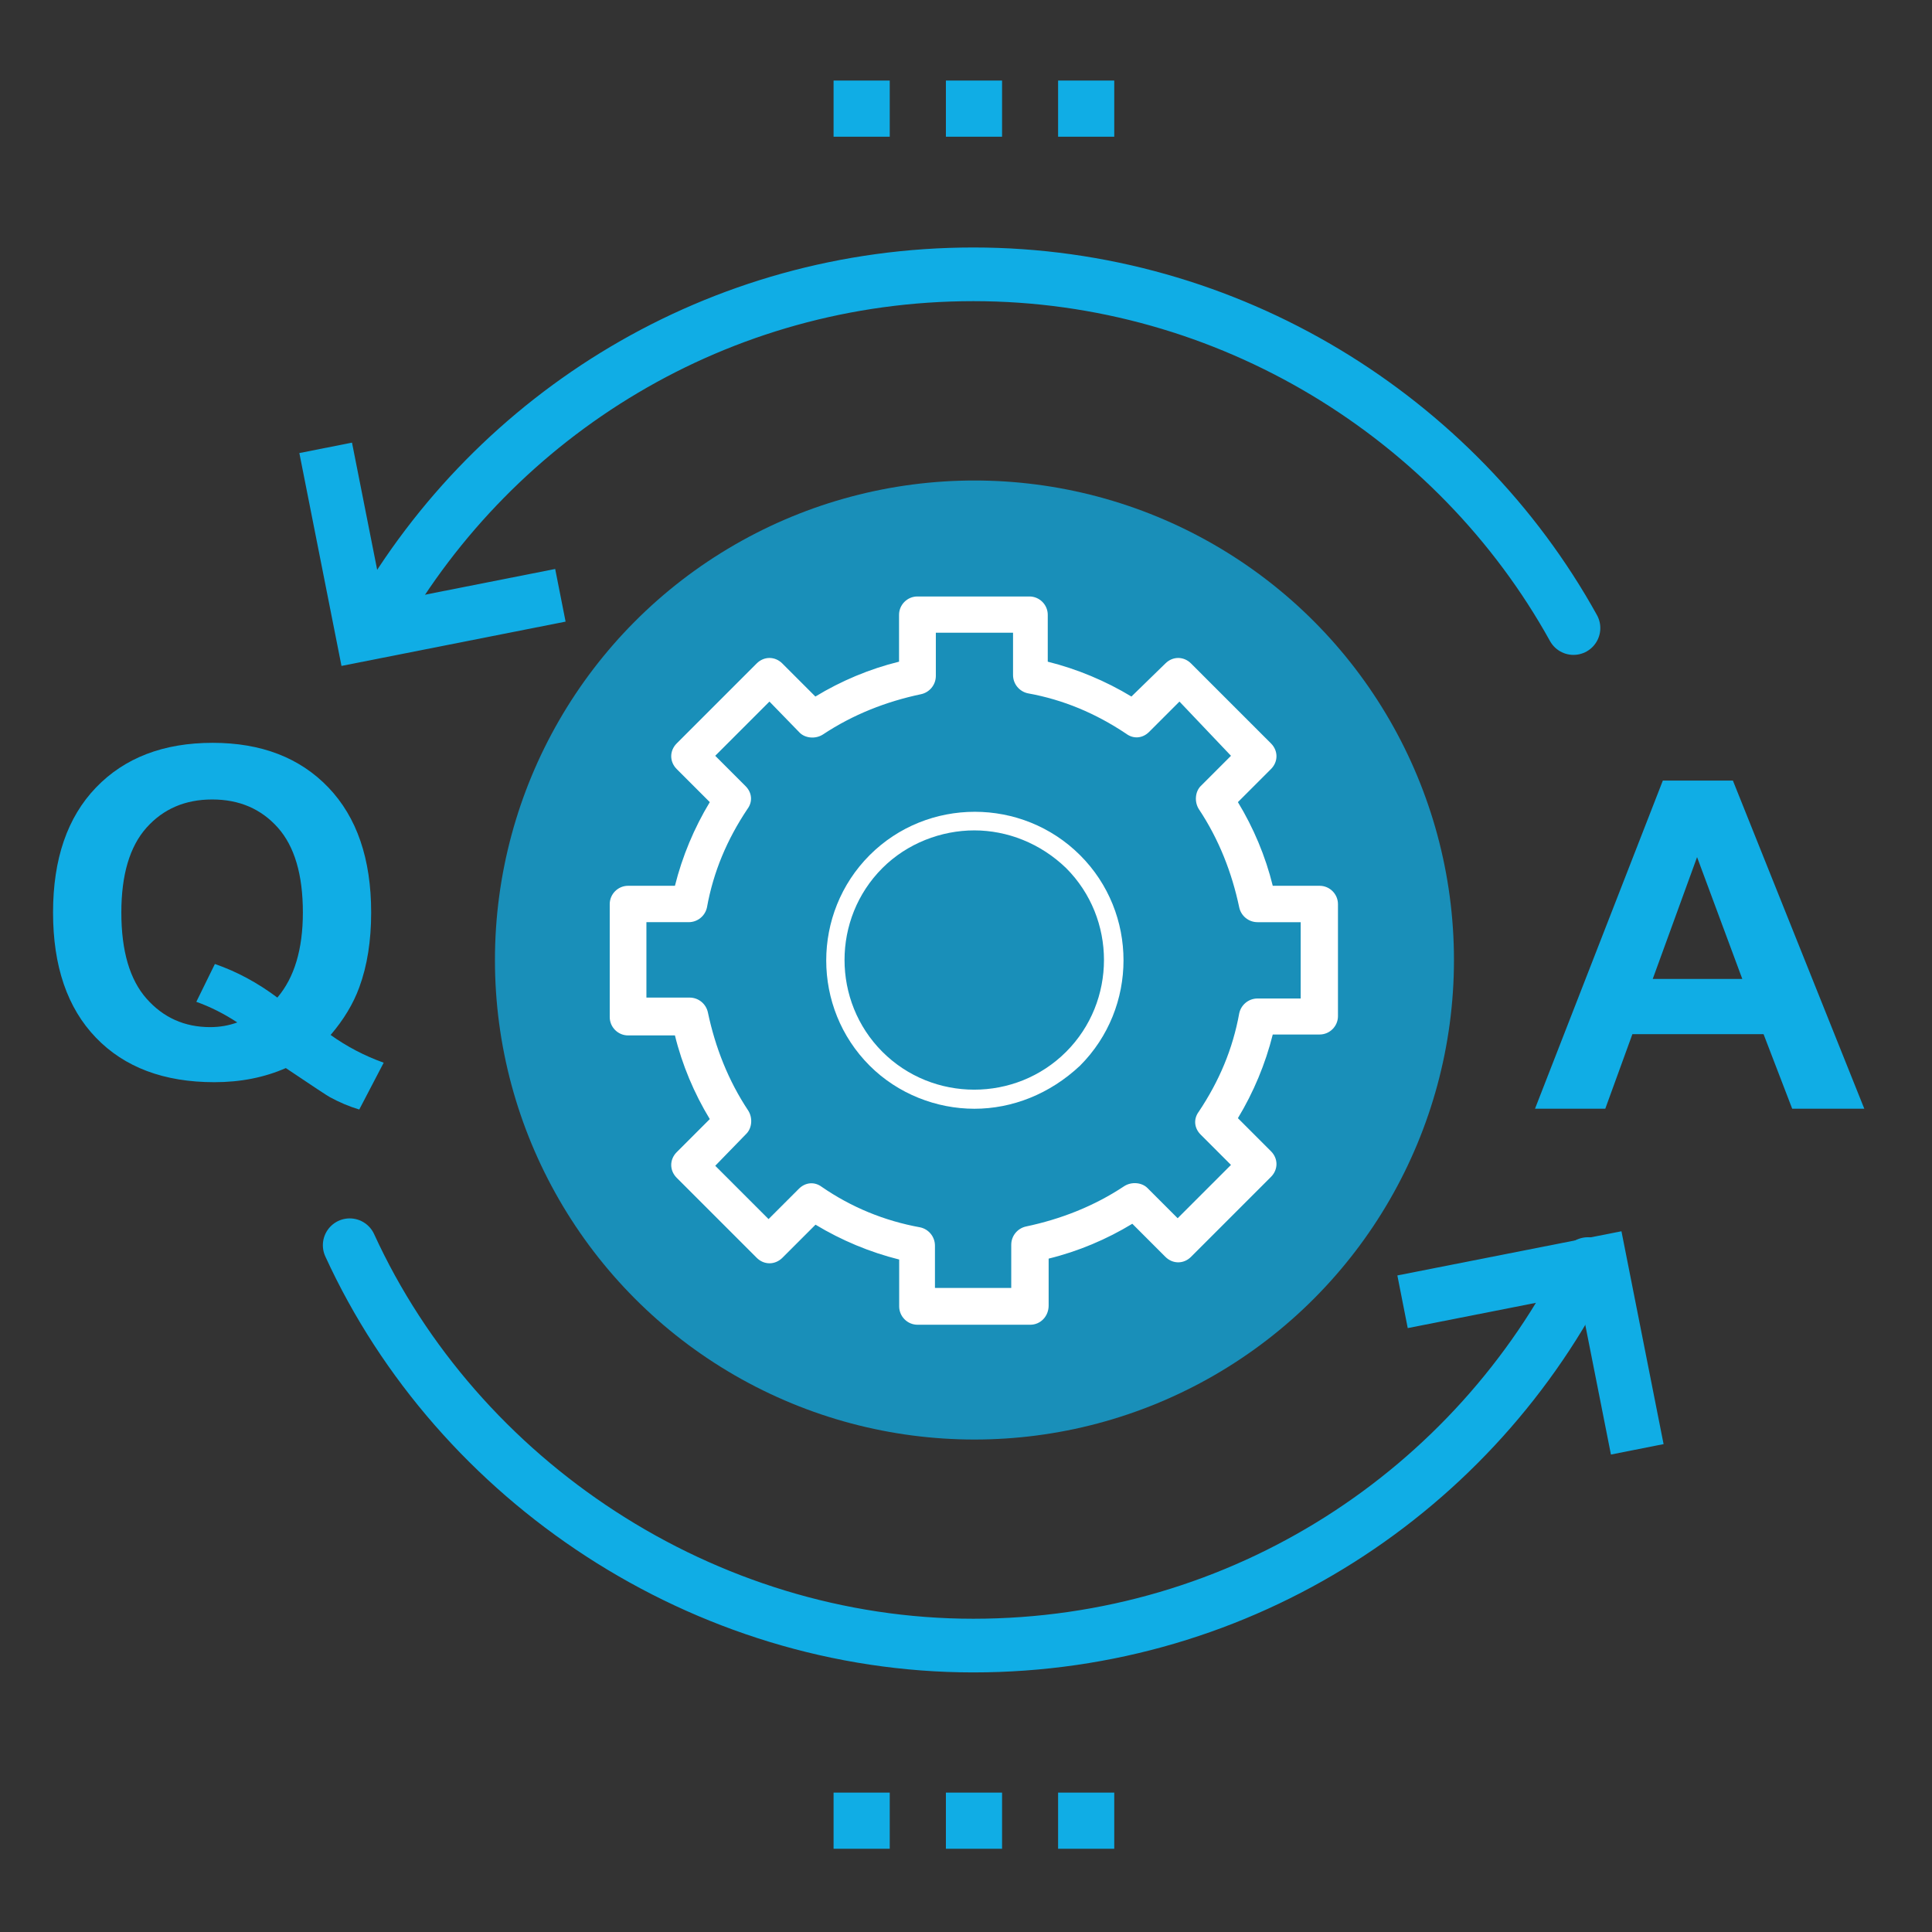 <?xml version="1.0" encoding="UTF-8"?>
<svg xmlns="http://www.w3.org/2000/svg" viewBox="0 0 72 72">
  <rect x="0" y="0" width="72" height="72" fill="#333333" stroke="none"/>
  <circle cx="36.315" cy="35.777" fill="#10ade5" opacity=".75" r="17.87"></circle>
  <path d="m34.876 47.998h2.81v-1.607c0-.342.241-.616.549-.683 1.299-.274 2.536-.755 3.666-1.506.274-.173.65-.135.856.067l1.131 1.131 1.987-1.987-1.131-1.131c-.241-.241-.274-.582-.067-.856.755-1.131 1.265-2.329 1.506-3.666.067-.308.342-.549.683-.549h1.607v-2.844h-1.607c-.342 0-.616-.241-.683-.548-.274-1.299-.755-2.536-1.506-3.666-.173-.274-.135-.65.067-.856l1.131-1.131-1.92-2.021-1.131 1.131c-.241.241-.582.274-.856.067-1.131-.755-2.329-1.265-3.666-1.506-.308-.067-.549-.342-.549-.683v-1.574h-2.877v1.607c0 .342-.241.616-.548.683-1.299.274-2.536.755-3.666 1.506-.274.173-.65.135-.856-.067l-1.131-1.164-2.021 2.021 1.131 1.131c.241.241.274.582.067.856-.755 1.131-1.265 2.329-1.506 3.666-.067.308-.342.548-.683.548h-1.573v2.81h1.607c.342 0 .616.241.683.548.274 1.299.755 2.536 1.506 3.666.173.274.135.65-.067.856l-1.164 1.198 1.987 1.987 1.131-1.131c.241-.241.582-.274.856-.067 1.097.755 2.329 1.265 3.666 1.506.308.067.548.342.548.683v1.573zm3.527 1.371h-4.21c-.375 0-.683-.308-.683-.683v-1.747c-1.097-.274-2.156-.717-3.118-1.299l-1.232 1.232c-.135.135-.308.207-.481.207s-.342-.067-.481-.207l-2.978-2.978c-.274-.274-.274-.683 0-.957l1.232-1.232c-.582-.957-1.03-2.021-1.299-3.118h-1.747c-.375 0-.683-.308-.683-.683v-4.21c0-.375.308-.683.683-.683h1.747c.274-1.097.717-2.156 1.299-3.118l-1.232-1.232c-.274-.274-.274-.683 0-.957l2.978-2.978c.274-.274.683-.274.957 0l1.232 1.232c.957-.582 2.021-1.03 3.118-1.299v-1.747c0-.375.308-.683.683-.683h4.176c.375 0 .683.308.683.683v1.747c1.097.274 2.156.717 3.118 1.299l1.265-1.232c.274-.274.683-.274.957 0l2.978 2.978c.274.274.274.683 0 .957l-1.232 1.232c.582.957 1.03 2.021 1.299 3.118h1.747c.375 0 .683.308.683.683v4.176c0 .375-.308.683-.683.683h-1.747c-.274 1.097-.717 2.156-1.299 3.118l1.232 1.232c.274.274.274.683 0 .957l-2.978 2.978c-.274.274-.683.274-.957 0l-1.232-1.232c-.957.582-2.021 1.03-3.118 1.299v1.747c0 .409-.308.717-.683.717z" fill="#fff"></path>
  <path d="m36.31 30.946c-1.232 0-2.502.481-3.426 1.405-1.881 1.881-1.881 4.965 0 6.847 1.881 1.881 4.965 1.881 6.847 0 1.881-1.881 1.881-4.965 0-6.847-.957-.924-2.189-1.405-3.426-1.405zm0 10.374c-1.405 0-2.844-.549-3.902-1.607-2.156-2.156-2.156-5.682 0-7.843 2.156-2.156 5.682-2.156 7.843 0s2.156 5.682 0 7.843c-1.131 1.063-2.536 1.607-3.936 1.607z" fill="#fff"></path>
  <path d="m59.178 47.108c-4.176 8.425-12.866 14.218-22.907 14.218s-19.207-6.115-23.239-14.92" fill="none" stroke="#10ade5" stroke-linecap="round" stroke-miterlimit="10" stroke-width="2"></path>
  <path d="m14.081 23.108c4.402-7.698 12.692-12.885 22.195-12.885s18.009 5.321 22.363 13.183" fill="none" stroke="#10ade5" stroke-linecap="round" stroke-miterlimit="10" stroke-width="2"></path>
  <path d="m52.269 48.513 7.371-1.453 1.376 6.952" fill="none" stroke="#10ade5" stroke-miterlimit="10" stroke-width="2"></path>
  <path d="m20.884 22.185-7.371 1.457-1.376-6.952" fill="none" stroke="#10ade5" stroke-miterlimit="10" stroke-width="2"></path>
  <g fill="#10ade5">
    <path d="m39.432 66.805h2.093v2.093h-2.093z"></path>
    <path d="m35.251 66.805h2.093v2.093h-2.093z"></path>
    <path d="m31.065 66.805h2.093v2.093h-2.093z"></path>
    <path d="m39.432 3.002h2.093v2.093h-2.093z"></path>
    <path d="m35.251 3.002h2.093v2.093h-2.093z"></path>
    <path d="m31.065 3.002h2.093v2.093h-2.093z"></path>
    <path d="m12.321 38.57c.606.434 1.265.778 1.978 1.034l-.91 1.744c-.373-.111-.737-.265-1.093-.459-.078-.039-.625-.4-1.644-1.085-.801.351-1.688.526-2.661.526-1.88 0-3.353-.554-4.417-1.66-1.065-1.107-1.597-2.661-1.597-4.664 0-1.996.534-3.549 1.602-4.659 1.068-1.109 2.517-1.664 4.346-1.664 1.813 0 3.251.555 4.313 1.664 1.062 1.11 1.594 2.663 1.594 4.659 0 1.057-.147 1.986-.442 2.787-.223.612-.579 1.205-1.069 1.777zm-1.985-1.393c.317-.372.555-.822.713-1.351.158-.528.238-1.135.238-1.819 0-1.413-.312-2.468-.935-3.166s-1.438-1.047-2.444-1.047-1.823.351-2.448 1.051c-.626.701-.938 1.755-.938 3.162 0 1.43.312 2.499.938 3.208.625.709 1.417 1.063 2.373 1.063.356 0 .693-.059 1.01-.175-.5-.328-1.01-.584-1.527-.768l.692-1.41c.812.28 1.588.697 2.328 1.252z"></path>
    <path d="m69.477 41.319h-2.687l-1.067-2.778h-4.889l-1.01 2.778h-2.619l4.764-12.229h2.611zm-4.547-4.838-1.685-4.539-1.652 4.539z"></path>
  </g>
</svg>
